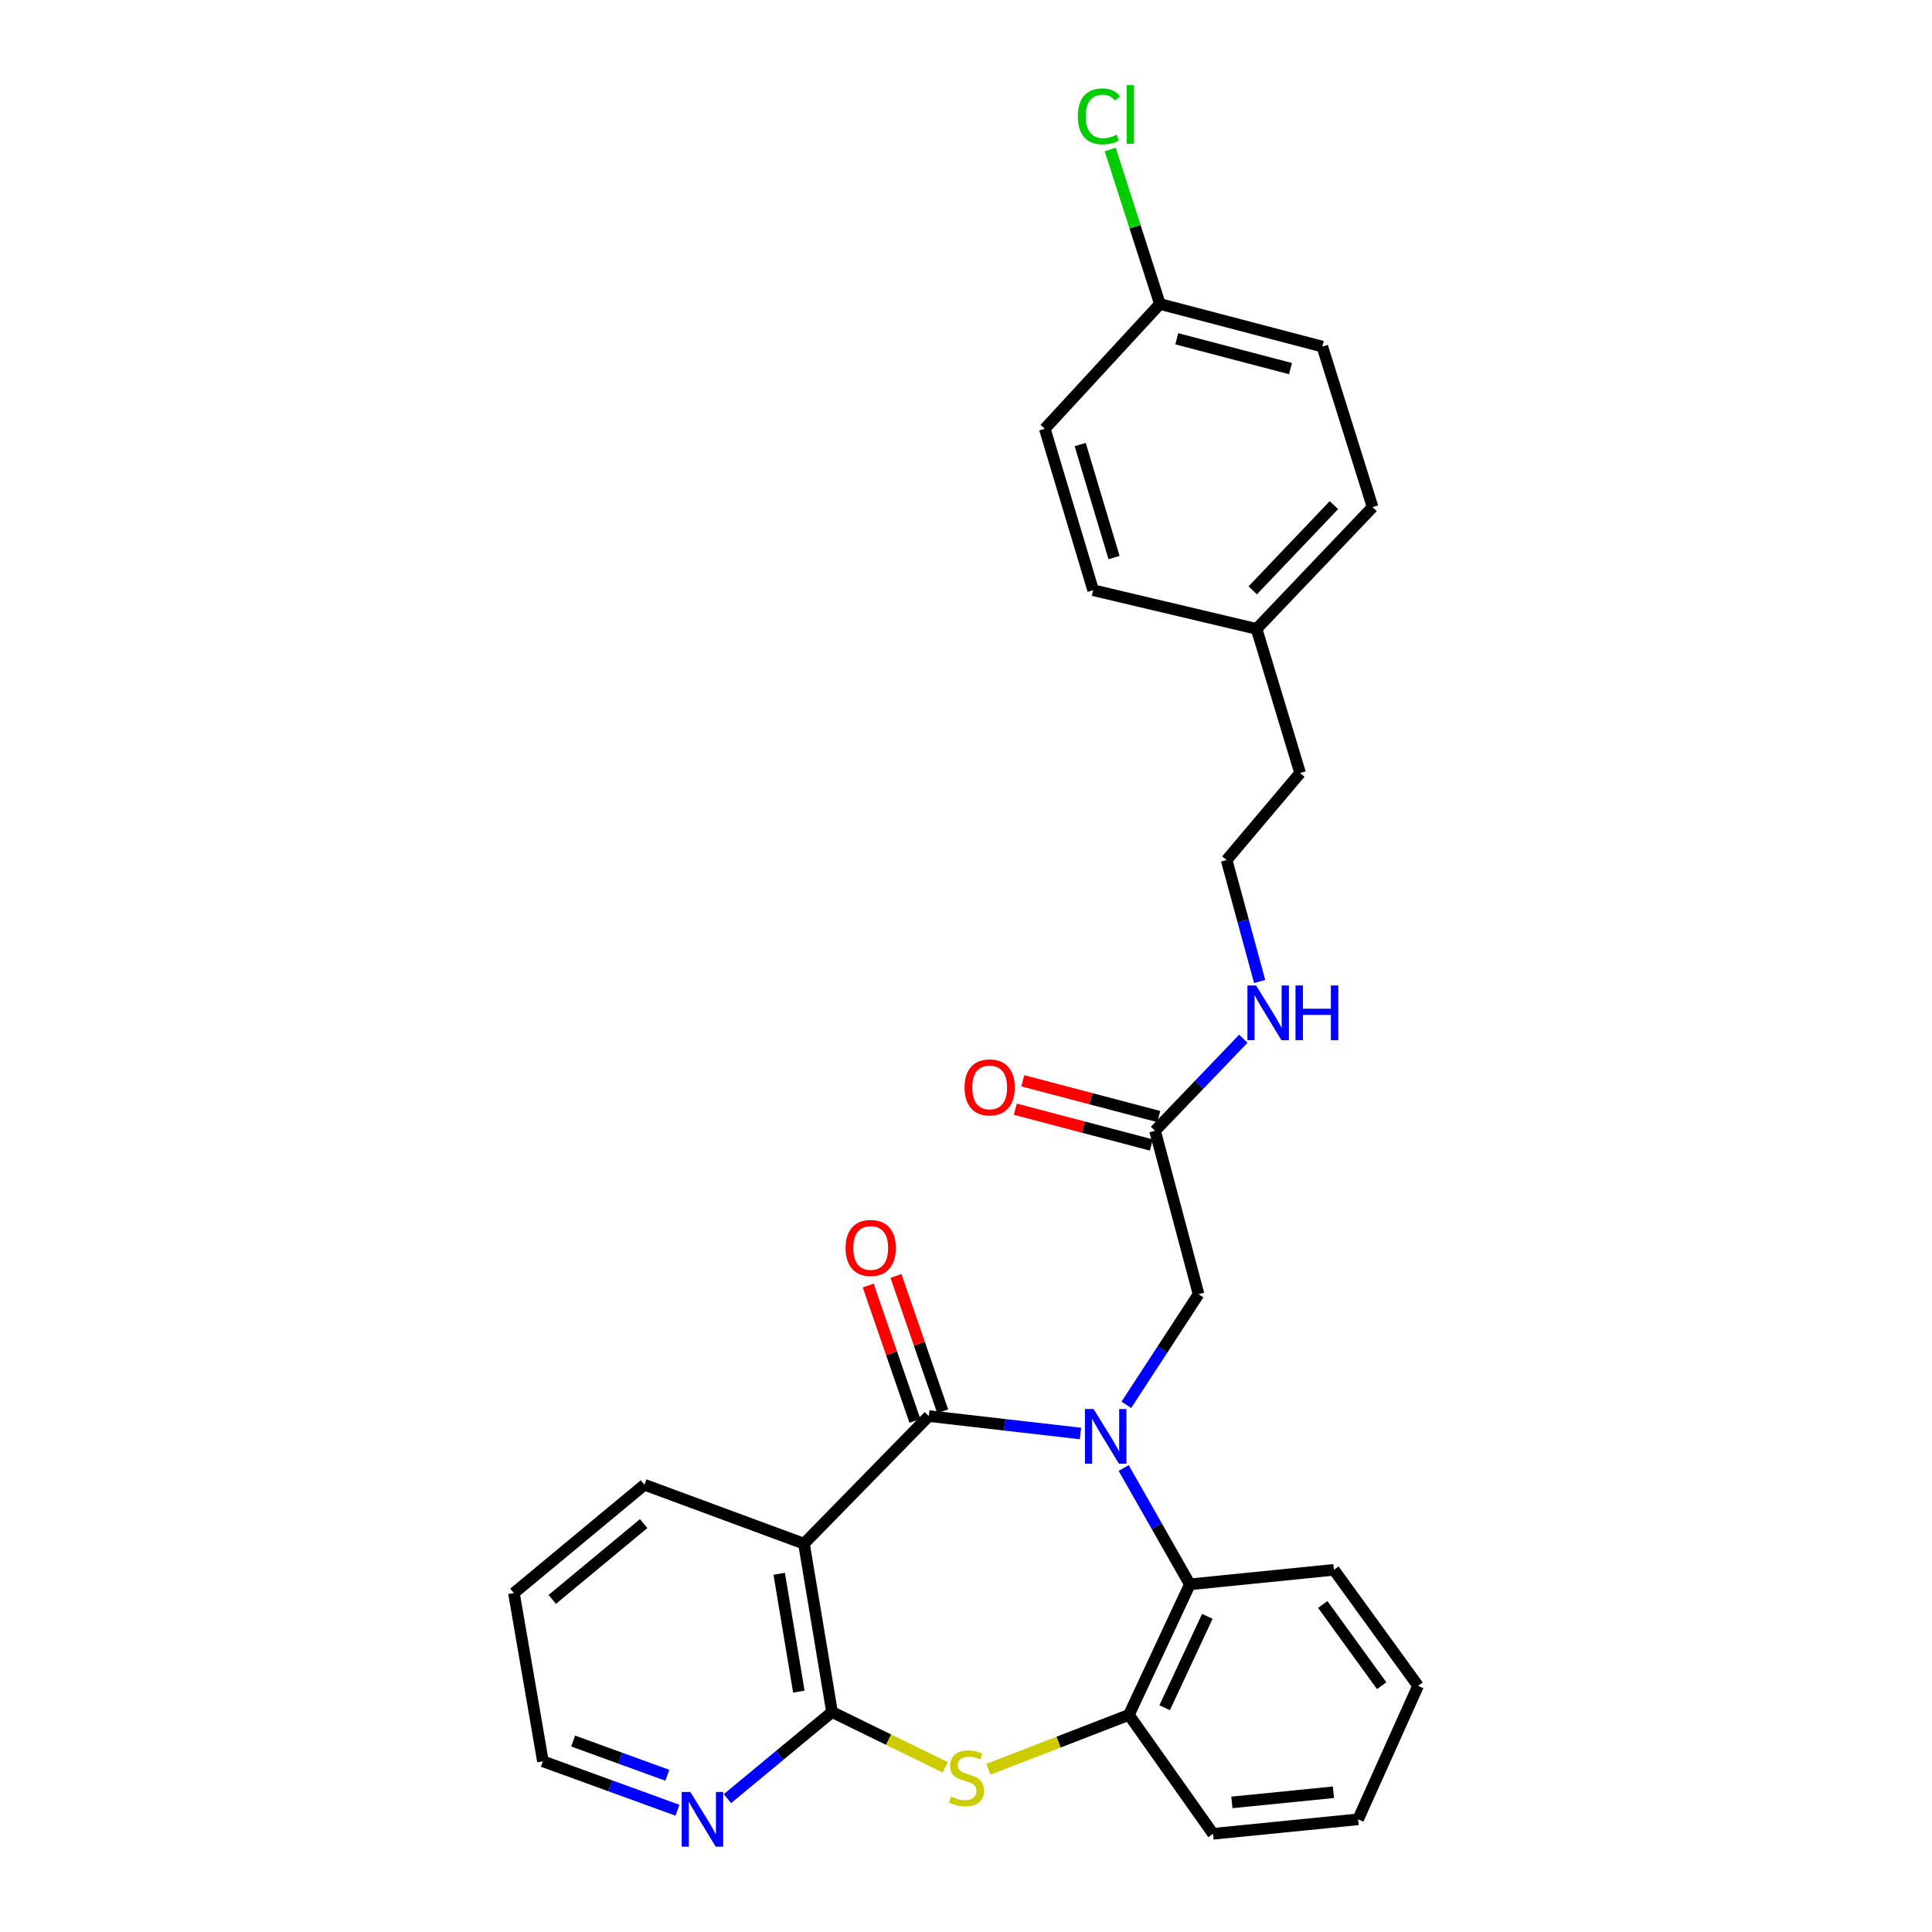 <?xml version='1.0' encoding='iso-8859-1'?>
<svg version='1.1' baseProfile='full'
              xmlns='http://www.w3.org/2000/svg'
                      xmlns:rdkit='http://www.rdkit.org/xml'
                      xmlns:xlink='http://www.w3.org/1999/xlink'
                  xml:space='preserve'
width='1000px' height='1000px' viewBox='0 0 1000 1000'>
<!-- END OF HEADER -->
<rect style='opacity:1.0;fill:#FFFFFF;stroke:none' width='1000' height='1000' x='0' y='0'> </rect>
<path class='bond-0' d='M 559.262,741.979 L 520.003,737.472' style='fill:none;fill-rule:evenodd;stroke:#0000FF;stroke-width:6px;stroke-linecap:butt;stroke-linejoin:miter;stroke-opacity:1' />
<path class='bond-0' d='M 520.003,737.472 L 480.745,732.966' style='fill:none;fill-rule:evenodd;stroke:#000000;stroke-width:6px;stroke-linecap:butt;stroke-linejoin:miter;stroke-opacity:1' />
<path class='bond-4' d='M 581.615,759.839 L 598.742,789.944' style='fill:none;fill-rule:evenodd;stroke:#0000FF;stroke-width:6px;stroke-linecap:butt;stroke-linejoin:miter;stroke-opacity:1' />
<path class='bond-4' d='M 598.742,789.944 L 615.869,820.049' style='fill:none;fill-rule:evenodd;stroke:#000000;stroke-width:6px;stroke-linecap:butt;stroke-linejoin:miter;stroke-opacity:1' />
<path class='bond-6' d='M 582.99,727.119 L 601.681,698.503' style='fill:none;fill-rule:evenodd;stroke:#0000FF;stroke-width:6px;stroke-linecap:butt;stroke-linejoin:miter;stroke-opacity:1' />
<path class='bond-6' d='M 601.681,698.503 L 620.372,669.886' style='fill:none;fill-rule:evenodd;stroke:#000000;stroke-width:6px;stroke-linecap:butt;stroke-linejoin:miter;stroke-opacity:1' />
<path class='bond-1' d='M 480.745,732.966 L 416.136,799.011' style='fill:none;fill-rule:evenodd;stroke:#000000;stroke-width:6px;stroke-linecap:butt;stroke-linejoin:miter;stroke-opacity:1' />
<path class='bond-9' d='M 487.933,730.485 L 475.843,695.462' style='fill:none;fill-rule:evenodd;stroke:#000000;stroke-width:6px;stroke-linecap:butt;stroke-linejoin:miter;stroke-opacity:1' />
<path class='bond-9' d='M 475.843,695.462 L 463.753,660.44' style='fill:none;fill-rule:evenodd;stroke:#FF0000;stroke-width:6px;stroke-linecap:butt;stroke-linejoin:miter;stroke-opacity:1' />
<path class='bond-9' d='M 473.557,735.447 L 461.467,700.425' style='fill:none;fill-rule:evenodd;stroke:#000000;stroke-width:6px;stroke-linecap:butt;stroke-linejoin:miter;stroke-opacity:1' />
<path class='bond-9' d='M 461.467,700.425 L 449.378,665.402' style='fill:none;fill-rule:evenodd;stroke:#FF0000;stroke-width:6px;stroke-linecap:butt;stroke-linejoin:miter;stroke-opacity:1' />
<path class='bond-2' d='M 416.136,799.011 L 430.659,886.137' style='fill:none;fill-rule:evenodd;stroke:#000000;stroke-width:6px;stroke-linecap:butt;stroke-linejoin:miter;stroke-opacity:1' />
<path class='bond-2' d='M 403.313,814.581 L 413.48,875.569' style='fill:none;fill-rule:evenodd;stroke:#000000;stroke-width:6px;stroke-linecap:butt;stroke-linejoin:miter;stroke-opacity:1' />
<path class='bond-13' d='M 416.136,799.011 L 333.572,768.502' style='fill:none;fill-rule:evenodd;stroke:#000000;stroke-width:6px;stroke-linecap:butt;stroke-linejoin:miter;stroke-opacity:1' />
<path class='bond-7' d='M 430.659,886.137 L 403.584,908.56' style='fill:none;fill-rule:evenodd;stroke:#000000;stroke-width:6px;stroke-linecap:butt;stroke-linejoin:miter;stroke-opacity:1' />
<path class='bond-7' d='M 403.584,908.56 L 376.509,930.983' style='fill:none;fill-rule:evenodd;stroke:#0000FF;stroke-width:6px;stroke-linecap:butt;stroke-linejoin:miter;stroke-opacity:1' />
<path class='bond-28' d='M 430.659,886.137 L 459.948,900.452' style='fill:none;fill-rule:evenodd;stroke:#000000;stroke-width:6px;stroke-linecap:butt;stroke-linejoin:miter;stroke-opacity:1' />
<path class='bond-28' d='M 459.948,900.452 L 489.237,914.768' style='fill:none;fill-rule:evenodd;stroke:#CCCC00;stroke-width:6px;stroke-linecap:butt;stroke-linejoin:miter;stroke-opacity:1' />
<path class='bond-3' d='M 511.587,915.767 L 547.954,901.696' style='fill:none;fill-rule:evenodd;stroke:#CCCC00;stroke-width:6px;stroke-linecap:butt;stroke-linejoin:miter;stroke-opacity:1' />
<path class='bond-3' d='M 547.954,901.696 L 584.321,887.624' style='fill:none;fill-rule:evenodd;stroke:#000000;stroke-width:6px;stroke-linecap:butt;stroke-linejoin:miter;stroke-opacity:1' />
<path class='bond-5' d='M 615.869,820.049 L 584.321,887.624' style='fill:none;fill-rule:evenodd;stroke:#000000;stroke-width:6px;stroke-linecap:butt;stroke-linejoin:miter;stroke-opacity:1' />
<path class='bond-5' d='M 624.917,836.619 L 602.833,883.921' style='fill:none;fill-rule:evenodd;stroke:#000000;stroke-width:6px;stroke-linecap:butt;stroke-linejoin:miter;stroke-opacity:1' />
<path class='bond-21' d='M 615.869,820.049 L 690.431,812.538' style='fill:none;fill-rule:evenodd;stroke:#000000;stroke-width:6px;stroke-linecap:butt;stroke-linejoin:miter;stroke-opacity:1' />
<path class='bond-22' d='M 584.321,887.624 L 627.866,949.175' style='fill:none;fill-rule:evenodd;stroke:#000000;stroke-width:6px;stroke-linecap:butt;stroke-linejoin:miter;stroke-opacity:1' />
<path class='bond-8' d='M 620.372,669.886 L 597.847,585.287' style='fill:none;fill-rule:evenodd;stroke:#000000;stroke-width:6px;stroke-linecap:butt;stroke-linejoin:miter;stroke-opacity:1' />
<path class='bond-30' d='M 350.655,936.976 L 315.833,924.315' style='fill:none;fill-rule:evenodd;stroke:#0000FF;stroke-width:6px;stroke-linecap:butt;stroke-linejoin:miter;stroke-opacity:1' />
<path class='bond-30' d='M 315.833,924.315 L 281.012,911.653' style='fill:none;fill-rule:evenodd;stroke:#000000;stroke-width:6px;stroke-linecap:butt;stroke-linejoin:miter;stroke-opacity:1' />
<path class='bond-30' d='M 345.405,918.885 L 321.03,910.022' style='fill:none;fill-rule:evenodd;stroke:#0000FF;stroke-width:6px;stroke-linecap:butt;stroke-linejoin:miter;stroke-opacity:1' />
<path class='bond-30' d='M 321.03,910.022 L 296.655,901.159' style='fill:none;fill-rule:evenodd;stroke:#000000;stroke-width:6px;stroke-linecap:butt;stroke-linejoin:miter;stroke-opacity:1' />
<path class='bond-10' d='M 599.782,577.933 L 564.591,568.672' style='fill:none;fill-rule:evenodd;stroke:#000000;stroke-width:6px;stroke-linecap:butt;stroke-linejoin:miter;stroke-opacity:1' />
<path class='bond-10' d='M 564.591,568.672 L 529.399,559.411' style='fill:none;fill-rule:evenodd;stroke:#FF0000;stroke-width:6px;stroke-linecap:butt;stroke-linejoin:miter;stroke-opacity:1' />
<path class='bond-10' d='M 595.912,592.64 L 560.72,583.38' style='fill:none;fill-rule:evenodd;stroke:#000000;stroke-width:6px;stroke-linecap:butt;stroke-linejoin:miter;stroke-opacity:1' />
<path class='bond-10' d='M 560.72,583.38 L 525.529,574.119' style='fill:none;fill-rule:evenodd;stroke:#FF0000;stroke-width:6px;stroke-linecap:butt;stroke-linejoin:miter;stroke-opacity:1' />
<path class='bond-11' d='M 597.847,585.287 L 620.7,561.462' style='fill:none;fill-rule:evenodd;stroke:#000000;stroke-width:6px;stroke-linecap:butt;stroke-linejoin:miter;stroke-opacity:1' />
<path class='bond-11' d='M 620.7,561.462 L 643.552,537.637' style='fill:none;fill-rule:evenodd;stroke:#0000FF;stroke-width:6px;stroke-linecap:butt;stroke-linejoin:miter;stroke-opacity:1' />
<path class='bond-20' d='M 651.998,508.026 L 643.447,476.589' style='fill:none;fill-rule:evenodd;stroke:#0000FF;stroke-width:6px;stroke-linecap:butt;stroke-linejoin:miter;stroke-opacity:1' />
<path class='bond-20' d='M 643.447,476.589 L 634.896,445.152' style='fill:none;fill-rule:evenodd;stroke:#000000;stroke-width:6px;stroke-linecap:butt;stroke-linejoin:miter;stroke-opacity:1' />
<path class='bond-12' d='M 600.357,157.339 L 684.424,179.39' style='fill:none;fill-rule:evenodd;stroke:#000000;stroke-width:6px;stroke-linecap:butt;stroke-linejoin:miter;stroke-opacity:1' />
<path class='bond-12' d='M 609.108,175.357 L 667.955,190.793' style='fill:none;fill-rule:evenodd;stroke:#000000;stroke-width:6px;stroke-linecap:butt;stroke-linejoin:miter;stroke-opacity:1' />
<path class='bond-15' d='M 600.357,157.339 L 587.492,117.35' style='fill:none;fill-rule:evenodd;stroke:#000000;stroke-width:6px;stroke-linecap:butt;stroke-linejoin:miter;stroke-opacity:1' />
<path class='bond-15' d='M 587.492,117.35 L 574.628,77.362' style='fill:none;fill-rule:evenodd;stroke:#00CC00;stroke-width:6px;stroke-linecap:butt;stroke-linejoin:miter;stroke-opacity:1' />
<path class='bond-31' d='M 600.357,157.339 L 540.783,221.939' style='fill:none;fill-rule:evenodd;stroke:#000000;stroke-width:6px;stroke-linecap:butt;stroke-linejoin:miter;stroke-opacity:1' />
<path class='bond-25' d='M 333.572,768.502 L 266.006,824.553' style='fill:none;fill-rule:evenodd;stroke:#000000;stroke-width:6px;stroke-linecap:butt;stroke-linejoin:miter;stroke-opacity:1' />
<path class='bond-25' d='M 333.147,788.615 L 285.851,827.85' style='fill:none;fill-rule:evenodd;stroke:#000000;stroke-width:6px;stroke-linecap:butt;stroke-linejoin:miter;stroke-opacity:1' />
<path class='bond-14' d='M 650.408,325.515 L 672.933,400.119' style='fill:none;fill-rule:evenodd;stroke:#000000;stroke-width:6px;stroke-linecap:butt;stroke-linejoin:miter;stroke-opacity:1' />
<path class='bond-18' d='M 650.408,325.515 L 565.809,305.491' style='fill:none;fill-rule:evenodd;stroke:#000000;stroke-width:6px;stroke-linecap:butt;stroke-linejoin:miter;stroke-opacity:1' />
<path class='bond-19' d='M 650.408,325.515 L 710.455,262.486' style='fill:none;fill-rule:evenodd;stroke:#000000;stroke-width:6px;stroke-linecap:butt;stroke-linejoin:miter;stroke-opacity:1' />
<path class='bond-19' d='M 648.404,305.571 L 690.437,261.45' style='fill:none;fill-rule:evenodd;stroke:#000000;stroke-width:6px;stroke-linecap:butt;stroke-linejoin:miter;stroke-opacity:1' />
<path class='bond-16' d='M 684.424,179.39 L 710.455,262.486' style='fill:none;fill-rule:evenodd;stroke:#000000;stroke-width:6px;stroke-linecap:butt;stroke-linejoin:miter;stroke-opacity:1' />
<path class='bond-17' d='M 540.783,221.939 L 565.809,305.491' style='fill:none;fill-rule:evenodd;stroke:#000000;stroke-width:6px;stroke-linecap:butt;stroke-linejoin:miter;stroke-opacity:1' />
<path class='bond-17' d='M 559.106,230.108 L 576.624,288.595' style='fill:none;fill-rule:evenodd;stroke:#000000;stroke-width:6px;stroke-linecap:butt;stroke-linejoin:miter;stroke-opacity:1' />
<path class='bond-24' d='M 634.896,445.152 L 672.933,400.119' style='fill:none;fill-rule:evenodd;stroke:#000000;stroke-width:6px;stroke-linecap:butt;stroke-linejoin:miter;stroke-opacity:1' />
<path class='bond-26' d='M 690.431,812.538 L 733.994,872.593' style='fill:none;fill-rule:evenodd;stroke:#000000;stroke-width:6px;stroke-linecap:butt;stroke-linejoin:miter;stroke-opacity:1' />
<path class='bond-26' d='M 684.655,830.476 L 715.149,872.515' style='fill:none;fill-rule:evenodd;stroke:#000000;stroke-width:6px;stroke-linecap:butt;stroke-linejoin:miter;stroke-opacity:1' />
<path class='bond-29' d='M 627.866,949.175 L 702.961,941.68' style='fill:none;fill-rule:evenodd;stroke:#000000;stroke-width:6px;stroke-linecap:butt;stroke-linejoin:miter;stroke-opacity:1' />
<path class='bond-29' d='M 637.62,932.918 L 690.186,927.672' style='fill:none;fill-rule:evenodd;stroke:#000000;stroke-width:6px;stroke-linecap:butt;stroke-linejoin:miter;stroke-opacity:1' />
<path class='bond-23' d='M 281.012,911.653 L 266.006,824.553' style='fill:none;fill-rule:evenodd;stroke:#000000;stroke-width:6px;stroke-linecap:butt;stroke-linejoin:miter;stroke-opacity:1' />
<path class='bond-27' d='M 733.994,872.593 L 702.961,941.68' style='fill:none;fill-rule:evenodd;stroke:#000000;stroke-width:6px;stroke-linecap:butt;stroke-linejoin:miter;stroke-opacity:1' />
<path  class='atom-0' d='M 566.046 729.316
L 575.326 744.316
Q 576.246 745.796, 577.726 748.476
Q 579.206 751.156, 579.286 751.316
L 579.286 729.316
L 583.046 729.316
L 583.046 757.636
L 579.166 757.636
L 569.206 741.236
Q 568.046 739.316, 566.806 737.116
Q 565.606 734.916, 565.246 734.236
L 565.246 757.636
L 561.566 757.636
L 561.566 729.316
L 566.046 729.316
' fill='#0000FF'/>
<path  class='atom-4' d='M 492.253 929.873
Q 492.573 929.993, 493.893 930.553
Q 495.213 931.113, 496.653 931.473
Q 498.133 931.793, 499.573 931.793
Q 502.253 931.793, 503.813 930.513
Q 505.373 929.193, 505.373 926.913
Q 505.373 925.353, 504.573 924.393
Q 503.813 923.433, 502.613 922.913
Q 501.413 922.393, 499.413 921.793
Q 496.893 921.033, 495.373 920.313
Q 493.893 919.593, 492.813 918.073
Q 491.773 916.553, 491.773 913.993
Q 491.773 910.433, 494.173 908.233
Q 496.613 906.033, 501.413 906.033
Q 504.693 906.033, 508.413 907.593
L 507.493 910.673
Q 504.093 909.273, 501.533 909.273
Q 498.773 909.273, 497.253 910.433
Q 495.733 911.553, 495.773 913.513
Q 495.773 915.033, 496.533 915.953
Q 497.333 916.873, 498.453 917.393
Q 499.613 917.913, 501.533 918.513
Q 504.093 919.313, 505.613 920.113
Q 507.133 920.913, 508.213 922.553
Q 509.333 924.153, 509.333 926.913
Q 509.333 930.833, 506.693 932.953
Q 504.093 935.033, 499.733 935.033
Q 497.213 935.033, 495.293 934.473
Q 493.413 933.953, 491.173 933.033
L 492.253 929.873
' fill='#CCCC00'/>
<path  class='atom-8' d='M 357.332 927.52
L 366.612 942.52
Q 367.532 944, 369.012 946.68
Q 370.492 949.36, 370.572 949.52
L 370.572 927.52
L 374.332 927.52
L 374.332 955.84
L 370.452 955.84
L 360.492 939.44
Q 359.332 937.52, 358.092 935.32
Q 356.892 933.12, 356.532 932.44
L 356.532 955.84
L 352.852 955.84
L 352.852 927.52
L 357.332 927.52
' fill='#0000FF'/>
<path  class='atom-10' d='M 437.675 645.937
Q 437.675 639.137, 441.035 635.337
Q 444.395 631.537, 450.675 631.537
Q 456.955 631.537, 460.315 635.337
Q 463.675 639.137, 463.675 645.937
Q 463.675 652.817, 460.275 656.737
Q 456.875 660.617, 450.675 660.617
Q 444.435 660.617, 441.035 656.737
Q 437.675 652.857, 437.675 645.937
M 450.675 657.417
Q 454.995 657.417, 457.315 654.537
Q 459.675 651.617, 459.675 645.937
Q 459.675 640.377, 457.315 637.577
Q 454.995 634.737, 450.675 634.737
Q 446.355 634.737, 443.995 637.537
Q 441.675 640.337, 441.675 645.937
Q 441.675 651.657, 443.995 654.537
Q 446.355 657.417, 450.675 657.417
' fill='#FF0000'/>
<path  class='atom-11' d='M 499.251 562.842
Q 499.251 556.042, 502.611 552.242
Q 505.971 548.442, 512.251 548.442
Q 518.531 548.442, 521.891 552.242
Q 525.251 556.042, 525.251 562.842
Q 525.251 569.722, 521.851 573.642
Q 518.451 577.522, 512.251 577.522
Q 506.011 577.522, 502.611 573.642
Q 499.251 569.762, 499.251 562.842
M 512.251 574.322
Q 516.571 574.322, 518.891 571.442
Q 521.251 568.522, 521.251 562.842
Q 521.251 557.282, 518.891 554.482
Q 516.571 551.642, 512.251 551.642
Q 507.931 551.642, 505.571 554.442
Q 503.251 557.242, 503.251 562.842
Q 503.251 568.562, 505.571 571.442
Q 507.931 574.322, 512.251 574.322
' fill='#FF0000'/>
<path  class='atom-12' d='M 650.147 510.074
L 659.427 525.074
Q 660.347 526.554, 661.827 529.234
Q 663.307 531.914, 663.387 532.074
L 663.387 510.074
L 667.147 510.074
L 667.147 538.394
L 663.267 538.394
L 653.307 521.994
Q 652.147 520.074, 650.907 517.874
Q 649.707 515.674, 649.347 514.994
L 649.347 538.394
L 645.667 538.394
L 645.667 510.074
L 650.147 510.074
' fill='#0000FF'/>
<path  class='atom-12' d='M 670.547 510.074
L 674.387 510.074
L 674.387 522.114
L 688.867 522.114
L 688.867 510.074
L 692.707 510.074
L 692.707 538.394
L 688.867 538.394
L 688.867 525.314
L 674.387 525.314
L 674.387 538.394
L 670.547 538.394
L 670.547 510.074
' fill='#0000FF'/>
<path  class='atom-16' d='M 557.88 60.226
Q 557.88 53.186, 561.16 49.506
Q 564.48 45.786, 570.76 45.786
Q 576.6 45.786, 579.72 49.906
L 577.08 52.066
Q 574.8 49.066, 570.76 49.066
Q 566.48 49.066, 564.2 51.946
Q 561.96 54.786, 561.96 60.226
Q 561.96 65.826, 564.28 68.706
Q 566.64 71.586, 571.2 71.586
Q 574.32 71.586, 577.96 69.706
L 579.08 72.706
Q 577.6 73.666, 575.36 74.226
Q 573.12 74.786, 570.64 74.786
Q 564.48 74.786, 561.16 71.026
Q 557.88 67.266, 557.88 60.226
' fill='#00CC00'/>
<path  class='atom-16' d='M 583.16 44.066
L 586.84 44.066
L 586.84 74.426
L 583.16 74.426
L 583.16 44.066
' fill='#00CC00'/>
</svg>
